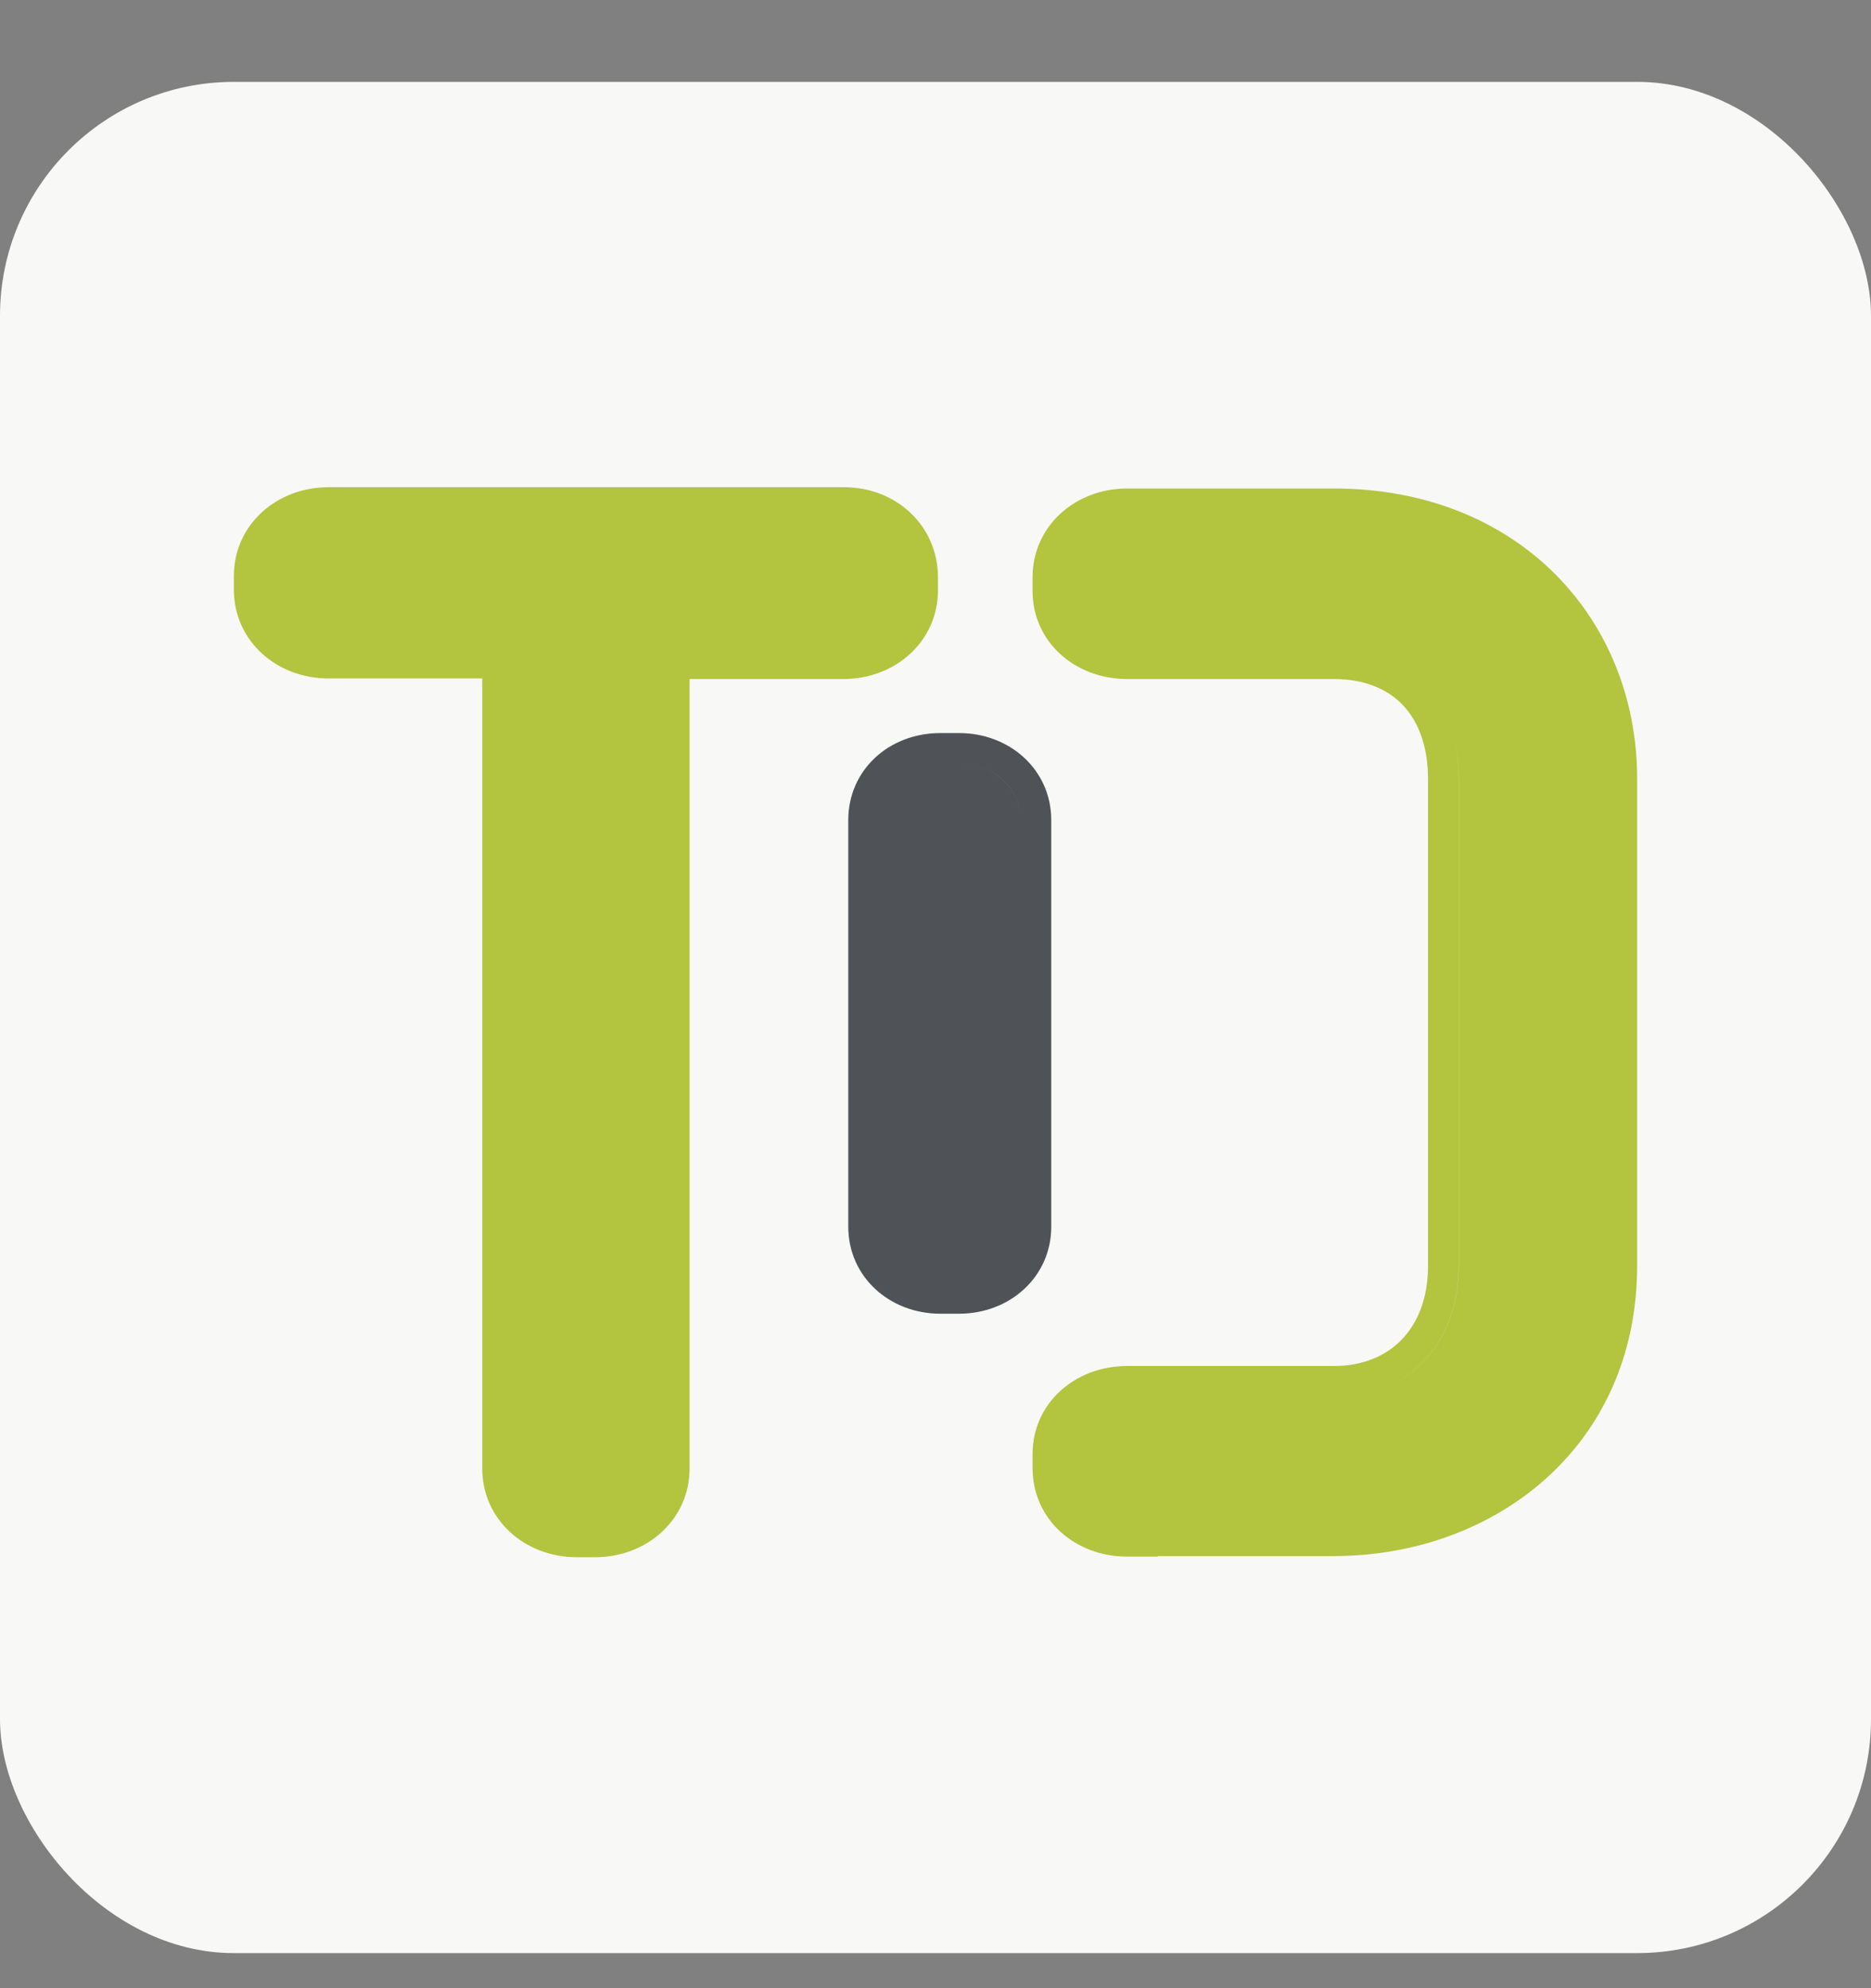 <svg width="16" height="17" viewBox="0 0 16 17" fill="none" xmlns="http://www.w3.org/2000/svg">
<rect x="0" y="0" width="16" height="17" fill="#808080" stroke="none"/>
<rect y="0.7" width="16" height="16" rx="2" fill="#F8F8F7"/>
<g clip-path="url(#clip0_5779_5066)">
<path fill-rule="evenodd" clip-rule="evenodd" d="M7.217 4.166C7.672 4.166 8.021 4.503 8.021 4.936V5.047C8.021 5.483 7.658 5.806 7.212 5.806H5.897V12.556C5.897 12.992 5.534 13.315 5.088 13.315H4.933C4.486 13.315 4.124 12.992 4.124 12.556V5.801H2.809C2.363 5.801 2 5.478 2 5.042V4.925C2 4.489 2.363 4.166 2.809 4.166H7.217ZM7.758 4.936C7.758 4.657 7.536 4.429 7.217 4.429H2.809C2.597 4.429 2.427 4.527 2.335 4.672C2.427 4.527 2.597 4.429 2.809 4.429H7.217C7.536 4.429 7.758 4.657 7.758 4.936V5.047C7.758 5.14 7.732 5.227 7.685 5.302C7.732 5.227 7.758 5.14 7.758 5.047V4.936ZM5.634 12.556C5.634 12.649 5.608 12.736 5.561 12.811C5.608 12.736 5.634 12.649 5.634 12.556V5.665C5.634 5.636 5.64 5.612 5.652 5.592C5.64 5.612 5.634 5.636 5.634 5.665V12.556ZM9.902 13.31H9.639C9.194 13.31 8.83 12.994 8.83 12.551V12.434C8.83 11.995 9.196 11.68 9.639 11.68L11.407 11.68C11.653 11.68 11.85 11.595 11.985 11.456C12.12 11.318 12.212 11.107 12.212 10.823V6.663C12.212 6.366 12.121 6.157 11.991 6.023C11.861 5.89 11.666 5.806 11.407 5.806L9.639 5.806C9.196 5.806 8.83 5.492 8.83 5.052V4.936C8.83 4.5 9.193 4.177 9.639 4.177L11.407 4.177C12.985 4.177 14 5.292 14 6.658V10.823C14 12.372 12.778 13.305 11.407 13.305H9.902V13.31ZM9.093 12.551C9.093 12.606 9.102 12.659 9.118 12.708C9.102 12.659 9.093 12.606 9.093 12.551V12.435C9.093 12.161 9.32 11.943 9.639 11.943H11.407C12.026 11.943 12.475 11.508 12.475 10.823V6.664C12.475 6.497 12.45 6.347 12.405 6.214C12.45 6.347 12.474 6.497 12.474 6.663L12.474 10.823C12.474 11.507 12.026 11.943 11.407 11.943H9.639C9.32 11.943 9.093 12.161 9.093 12.434V12.551ZM11.407 4.439C12.514 4.439 13.3 5.034 13.602 5.867C13.3 5.034 12.514 4.439 11.407 4.439L9.639 4.439C9.32 4.439 9.093 4.662 9.093 4.936V5.052C9.093 5.106 9.101 5.157 9.118 5.205C9.101 5.157 9.093 5.106 9.093 5.053V4.936C9.093 4.662 9.32 4.439 9.639 4.439L11.407 4.439Z" fill="#B3C43E"/>
<path fill-rule="evenodd" clip-rule="evenodd" d="M8.99 7.013C8.99 6.583 8.636 6.268 8.201 6.268H8.042C7.6 6.268 7.254 6.585 7.254 7.013V10.488C7.254 10.918 7.607 11.233 8.042 11.233H8.201C8.636 11.233 8.99 10.918 8.99 10.488V7.013ZM8.201 6.531C8.508 6.531 8.727 6.744 8.727 7.013V10.488C8.727 10.621 8.673 10.741 8.581 10.828C8.673 10.741 8.727 10.621 8.727 10.488V7.013C8.727 6.745 8.508 6.531 8.201 6.531H8.042C7.887 6.531 7.757 6.583 7.665 6.669C7.757 6.583 7.887 6.531 8.042 6.531H8.201Z" fill="#4F5358"/>
</g>
<defs>
<clipPath id="clip0_5779_5066">
<rect width="12" height="12" fill="white" transform="translate(2 2.7)"/>
</clipPath>
</defs>
</svg>

